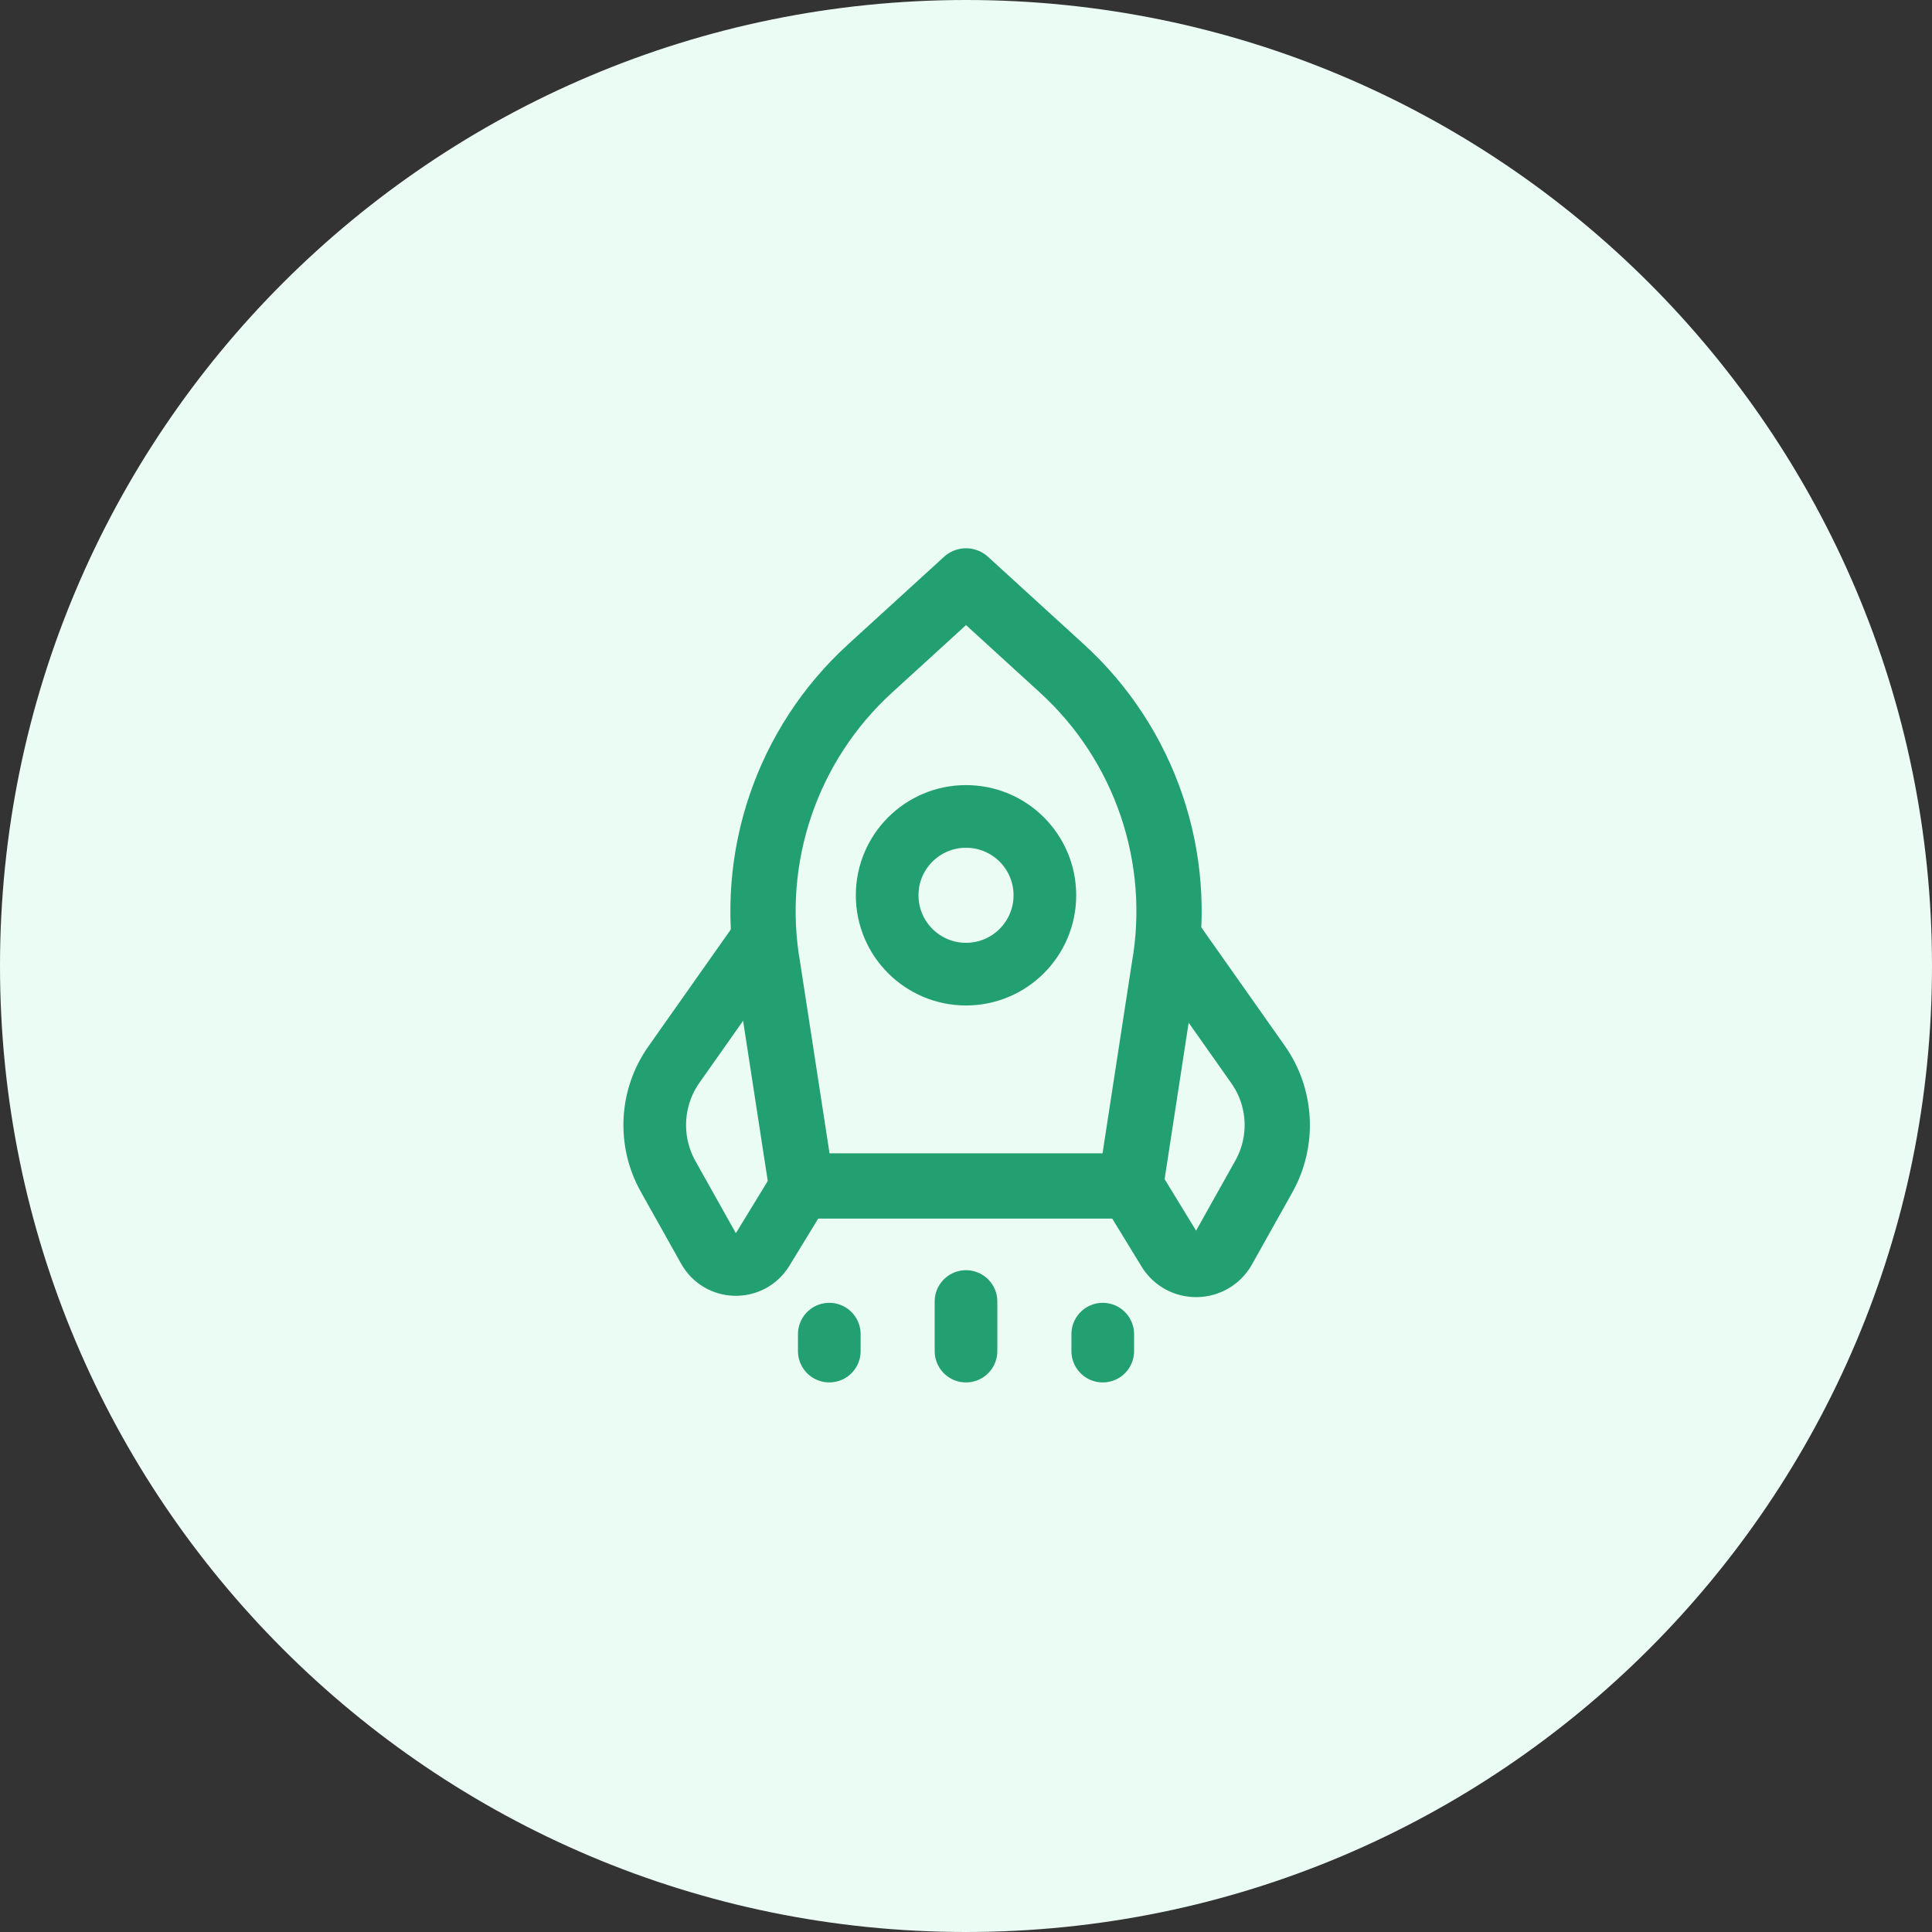 <svg width="74" height="74" viewBox="0 0 74 74" fill="none" xmlns="http://www.w3.org/2000/svg">
<rect x="0" y="0" width="74" height="74" fill="#333333" stroke="none"/>
<path d="M74 37C74 16.566 57.434 0 37 0C16.566 0 0 16.566 0 37C0 57.434 16.566 74 37 74C57.434 74 74 57.434 74 37Z" fill="#EBFCF5"/>
<path d="M37.001 37.312C38.669 37.312 40.021 35.959 40.021 34.291C40.021 32.623 38.669 31.271 37.001 31.271C35.333 31.271 33.98 32.623 33.98 34.291C33.98 35.959 35.333 37.312 37.001 37.312Z" stroke="#23A072" stroke-width="2.4" stroke-miterlimit="10" stroke-linecap="round" stroke-linejoin="round"/>
<path d="M29.251 35.897L25.814 40.773C24.92 42.04 24.834 43.708 25.592 45.062L27.137 47.818C27.586 48.62 28.732 48.641 29.211 47.857L30.698 45.424" stroke="#23A072" stroke-width="2.4" stroke-miterlimit="10" stroke-linecap="round" stroke-linejoin="round"/>
<path d="M37 49.851V51.75" stroke="#23A072" stroke-width="2.4" stroke-miterlimit="10" stroke-linecap="round" stroke-linejoin="round"/>
<path d="M31.764 51.101V51.75" stroke="#23A072" stroke-width="2.4" stroke-miterlimit="10" stroke-linecap="round" stroke-linejoin="round"/>
<path d="M42.238 51.101V51.75" stroke="#23A072" stroke-width="2.4" stroke-miterlimit="10" stroke-linecap="round" stroke-linejoin="round"/>
<path d="M44.751 35.9L48.187 40.773C49.08 42.04 49.166 43.709 48.408 45.062L46.864 47.818C46.415 48.62 45.268 48.642 44.789 47.858L43.302 45.425M43.302 45.425L44.581 37.111C45.34 32.86 43.866 28.517 40.676 25.605L37.001 22.25L33.325 25.605C30.136 28.516 28.662 32.86 29.421 37.111L30.701 45.425L43.302 45.425Z" stroke="#23A072" stroke-width="2.5" stroke-miterlimit="10" stroke-linecap="round" stroke-linejoin="round"/>
</svg>
